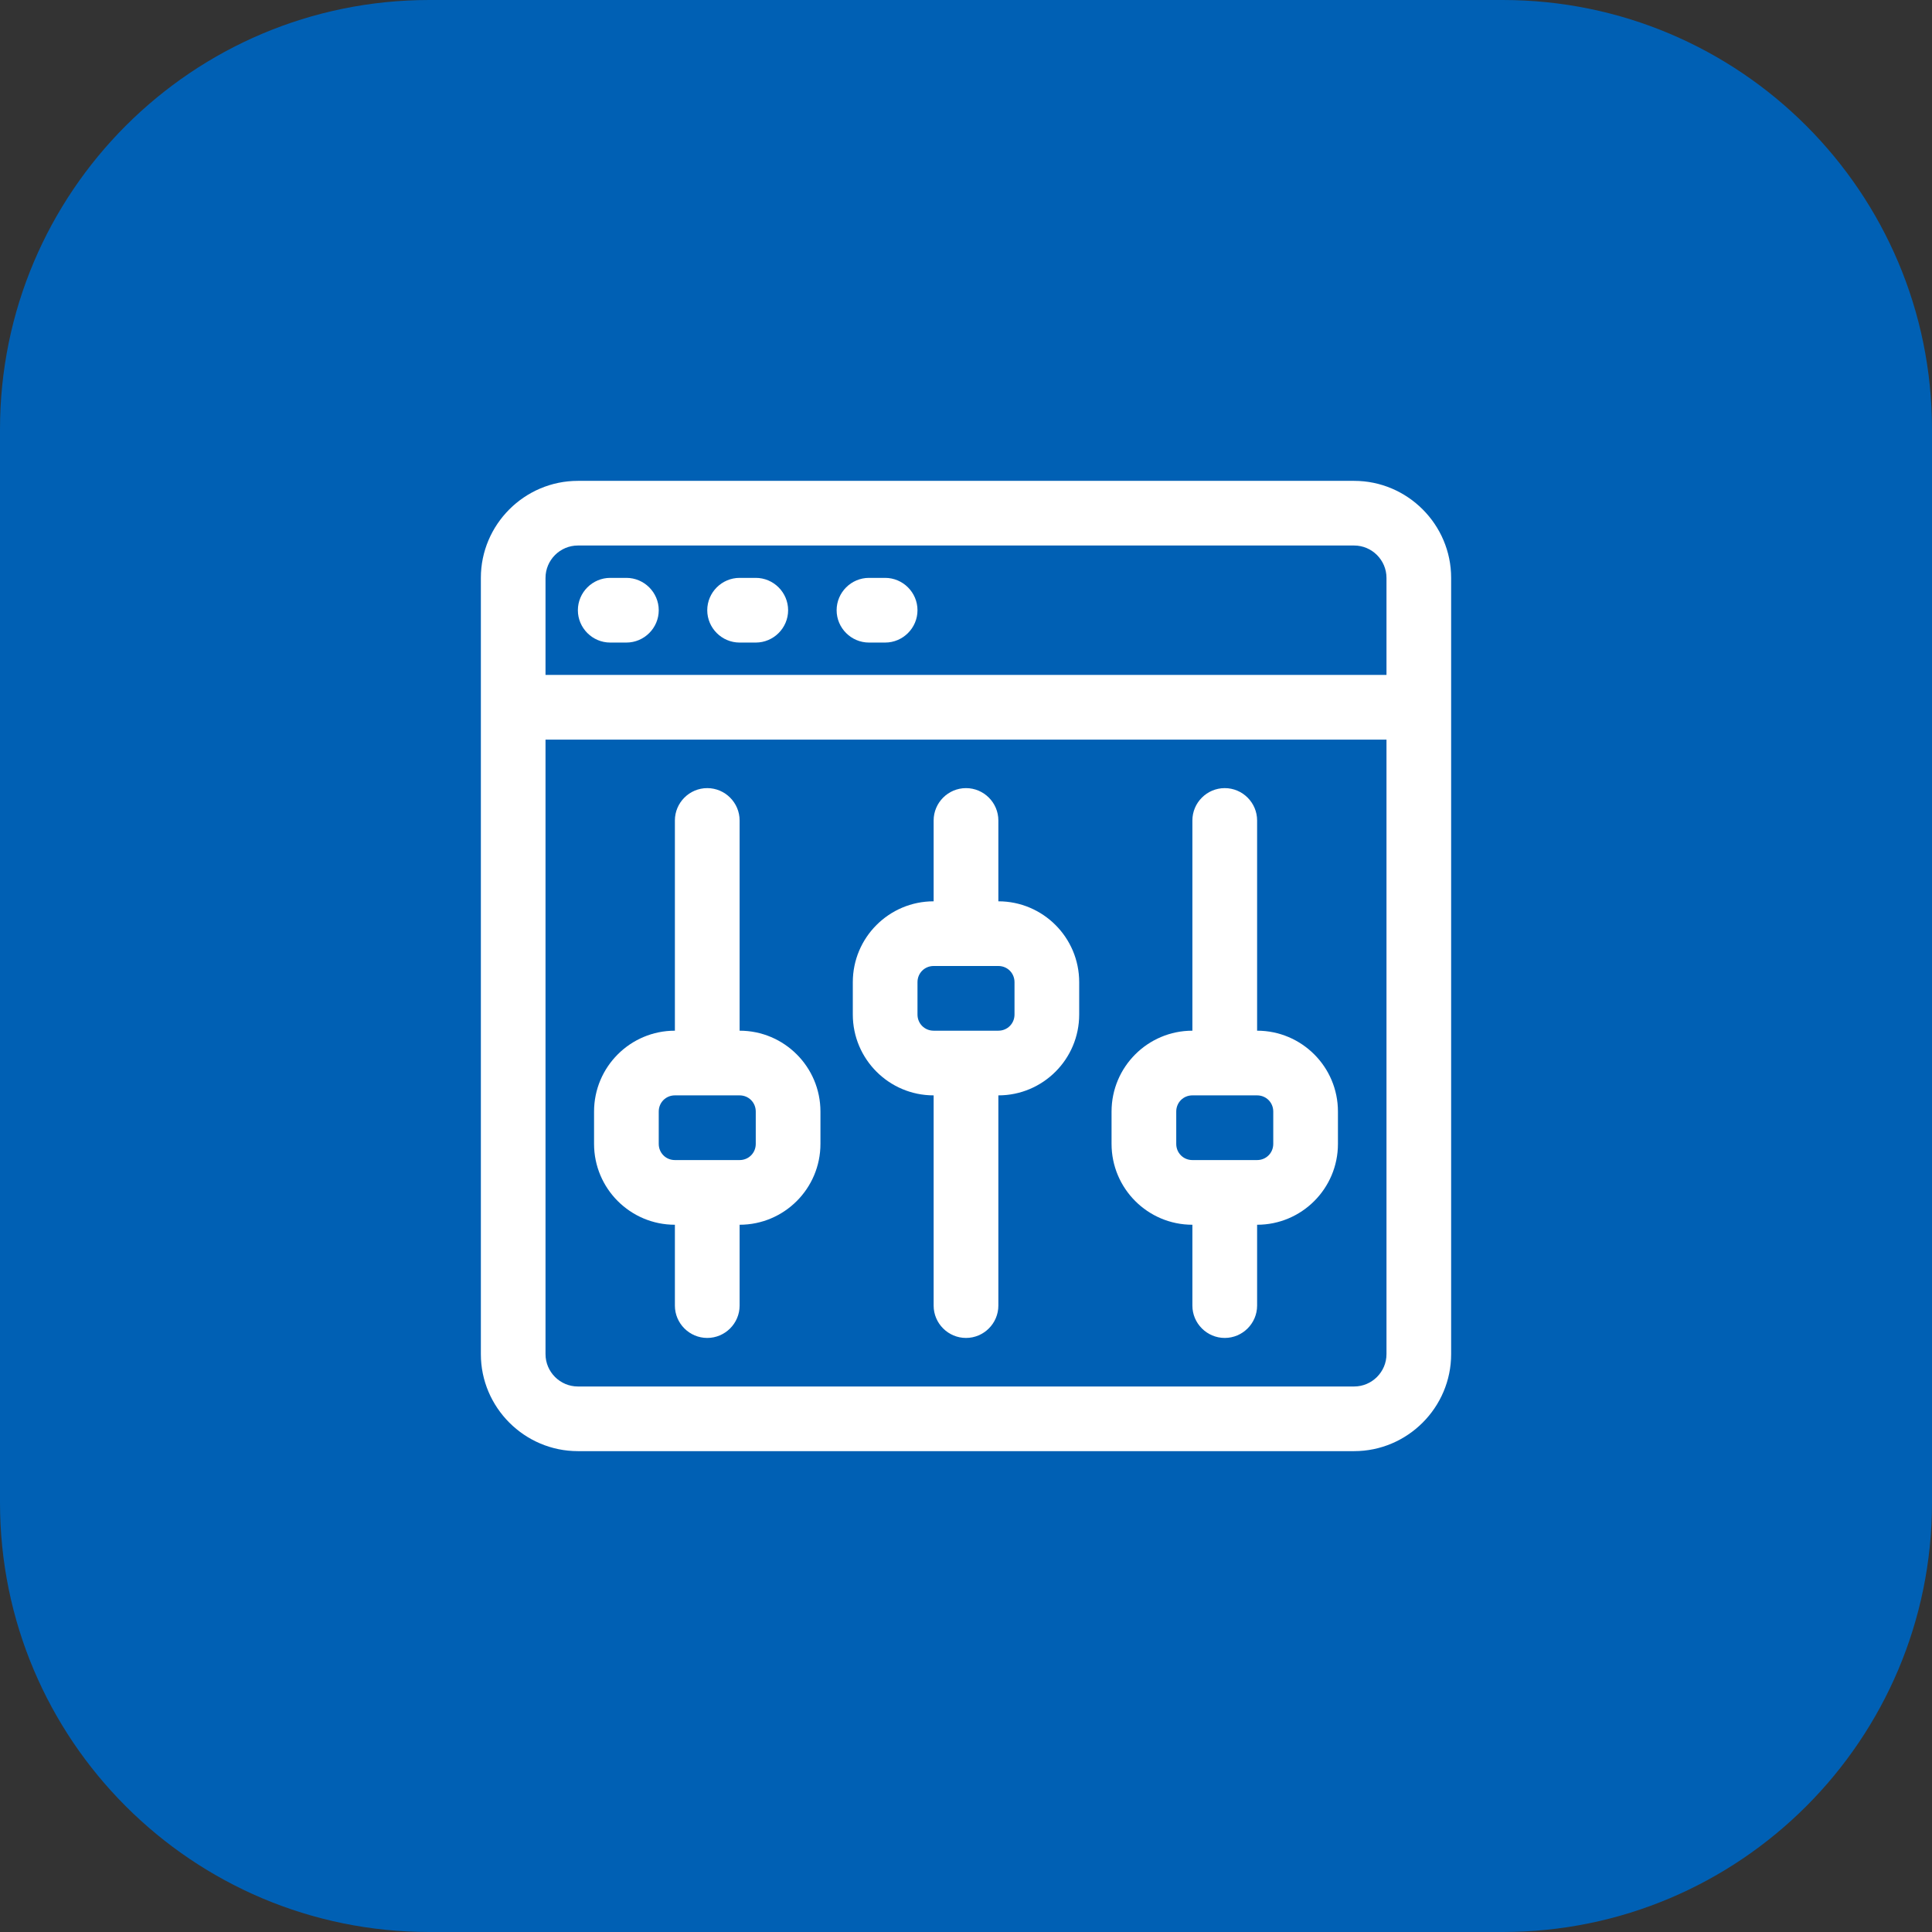 <svg width="56" height="56" viewBox="0 0 56 56" fill="none" xmlns="http://www.w3.org/2000/svg">
<rect x="0" y="0" width="56" height="56" fill="#333333" stroke="none"/>
<g clip-path="url(#clip0_793_20055)">
<path d="M43.556 0H12.444C5.572 0 0 5.572 0 12.444V43.556C0 50.428 5.572 56 12.444 56H43.556C50.428 56 56 50.428 56 43.556V12.444C56 5.572 50.428 0 43.556 0Z" fill="#0060B4"/>
<g clip-path="url(#clip1_793_20055)">
<path d="M39.25 13.938H16.75C15.203 13.938 13.938 15.203 13.938 16.75V39.25C13.938 40.797 15.203 42.062 16.75 42.062H39.25C40.797 42.062 42.062 40.797 42.062 39.25V16.75C42.062 15.203 40.797 13.938 39.25 13.938ZM16.75 15.812H39.25C39.766 15.812 40.188 16.234 40.188 16.75V19.562H15.812V16.75C15.812 16.234 16.234 15.812 16.75 15.812ZM39.25 40.188H16.75C16.234 40.188 15.812 39.766 15.812 39.25V21.438H40.188V39.25C40.188 39.766 39.766 40.188 39.25 40.188Z" fill="white"/>
<path d="M17.688 18.625H18.156C18.672 18.625 19.094 18.203 19.094 17.688C19.094 17.172 18.672 16.75 18.156 16.75H17.688C17.172 16.75 16.75 17.172 16.75 17.688C16.75 18.203 17.172 18.625 17.688 18.625ZM21.438 18.625H21.906C22.422 18.625 22.844 18.203 22.844 17.688C22.844 17.172 22.422 16.75 21.906 16.75H21.438C20.922 16.75 20.5 17.172 20.5 17.688C20.5 18.203 20.922 18.625 21.438 18.625ZM25.188 18.625H25.656C26.172 18.625 26.594 18.203 26.594 17.688C26.594 17.172 26.172 16.75 25.656 16.75H25.188C24.672 16.75 24.25 17.172 24.25 17.688C24.25 18.203 24.672 18.625 25.188 18.625ZM28.938 26.125V23.781C28.938 23.266 28.516 22.844 28 22.844C27.484 22.844 27.062 23.266 27.062 23.781V26.125C25.769 26.125 24.719 27.175 24.719 28.469V29.406C24.719 30.7 25.769 31.75 27.062 31.75V37.844C27.062 38.359 27.484 38.781 28 38.781C28.516 38.781 28.938 38.359 28.938 37.844V31.75C30.231 31.75 31.281 30.7 31.281 29.406V28.469C31.281 27.175 30.231 26.125 28.938 26.125ZM29.406 29.406C29.406 29.669 29.2 29.875 28.938 29.875H27.062C26.8 29.875 26.594 29.669 26.594 29.406V28.469C26.594 28.206 26.8 28 27.062 28H28.938C29.2 28 29.406 28.206 29.406 28.469V29.406ZM36.438 29.875V23.781C36.438 23.266 36.016 22.844 35.5 22.844C34.984 22.844 34.562 23.266 34.562 23.781V29.875C33.269 29.875 32.219 30.925 32.219 32.219V33.156C32.219 34.45 33.269 35.5 34.562 35.5V37.844C34.562 38.359 34.984 38.781 35.5 38.781C36.016 38.781 36.438 38.359 36.438 37.844V35.5C37.731 35.5 38.781 34.45 38.781 33.156V32.219C38.781 30.925 37.731 29.875 36.438 29.875ZM36.906 33.156C36.906 33.419 36.7 33.625 36.438 33.625H34.562C34.3 33.625 34.094 33.419 34.094 33.156V32.219C34.094 31.956 34.3 31.75 34.562 31.75H36.438C36.7 31.75 36.906 31.956 36.906 32.219V33.156ZM21.438 29.875V23.781C21.438 23.266 21.016 22.844 20.5 22.844C19.984 22.844 19.562 23.266 19.562 23.781V29.875C18.269 29.875 17.219 30.925 17.219 32.219V33.156C17.219 34.45 18.269 35.5 19.562 35.5V37.844C19.562 38.359 19.984 38.781 20.5 38.781C21.016 38.781 21.438 38.359 21.438 37.844V35.5C22.731 35.5 23.781 34.45 23.781 33.156V32.219C23.781 30.925 22.731 29.875 21.438 29.875ZM21.906 33.156C21.906 33.419 21.7 33.625 21.438 33.625H19.562C19.3 33.625 19.094 33.419 19.094 33.156V32.219C19.094 31.956 19.3 31.75 19.562 31.75H21.438C21.7 31.75 21.906 31.956 21.906 32.219V33.156Z" fill="white"/>
</g>
</g>
<defs>
<clipPath id="clip0_793_20055">
<rect width="56" height="56" fill="white"/>
</clipPath>
<clipPath id="clip1_793_20055">
<rect width="30" height="30" fill="white" transform="translate(13 13)"/>
</clipPath>
</defs>
</svg>
